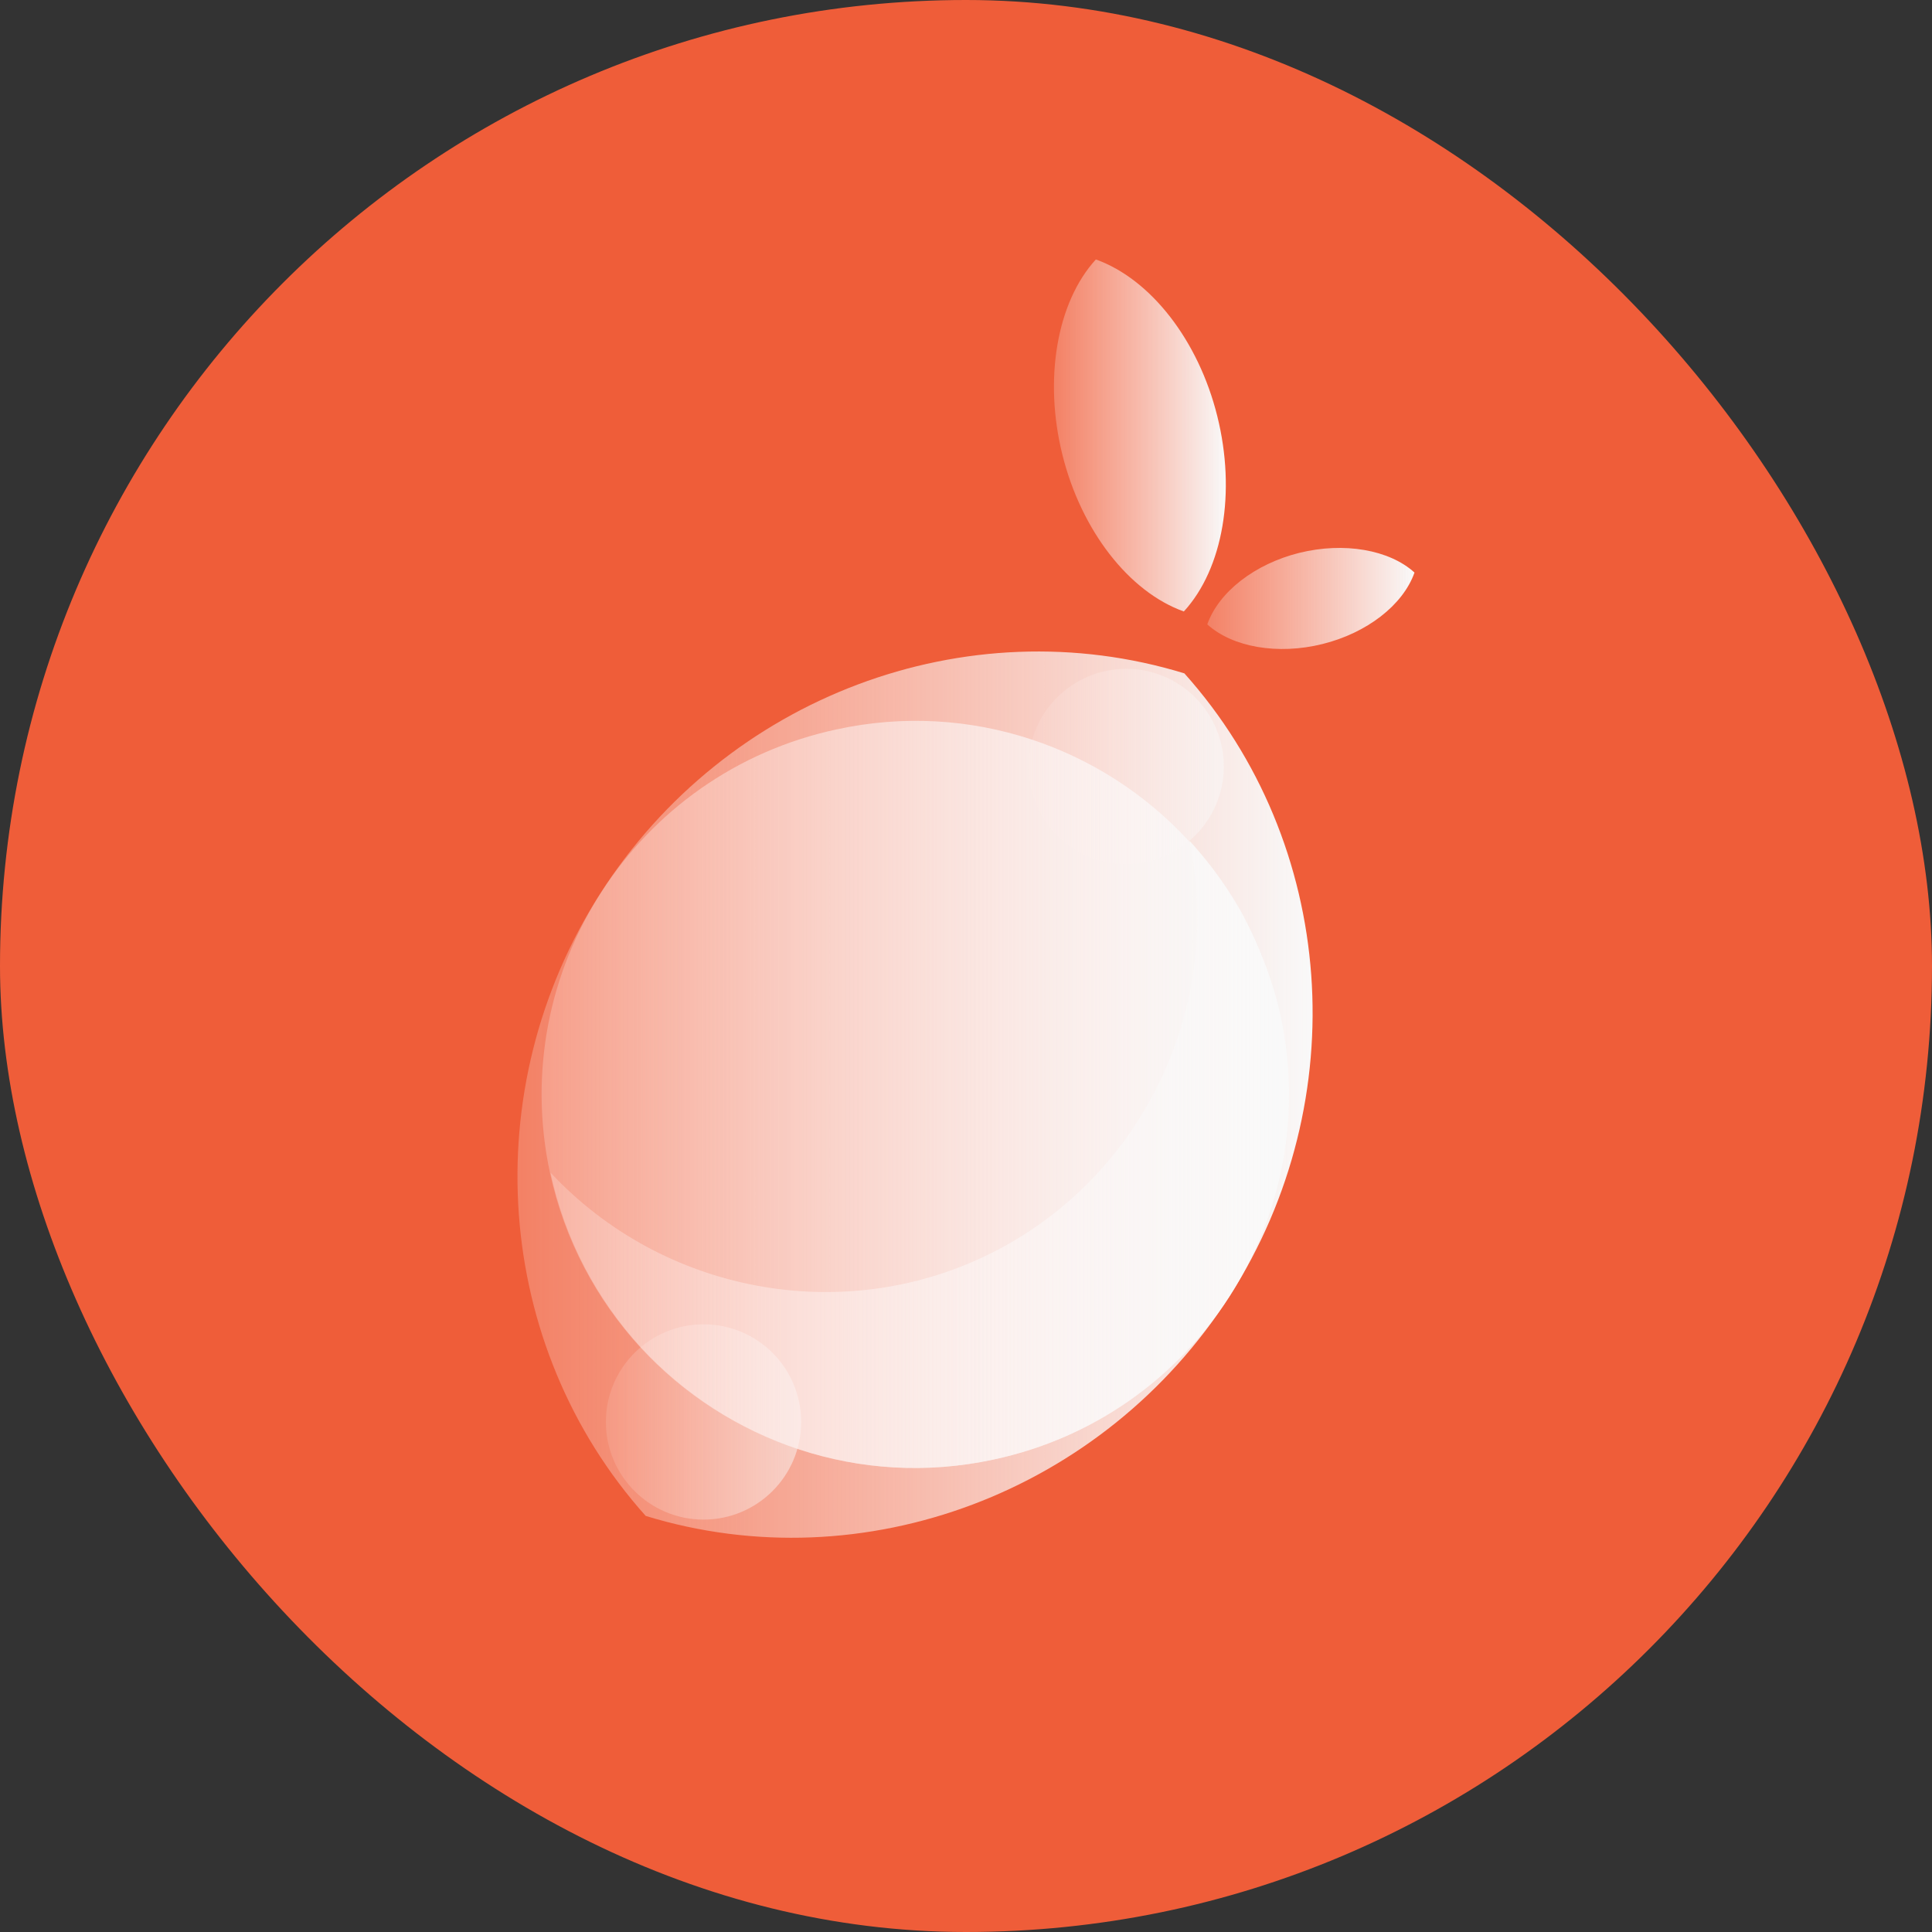 <svg width="28" height="28" viewBox="0 0 28 28" fill="none" xmlns="http://www.w3.org/2000/svg">
<rect x="0" y="0" width="28" height="28" fill="#333333" stroke="none"/>
<rect width="28" height="28" rx="14" fill="#EF5D39"/>
<path d="M8.701 12.948C6.88 15.792 7.153 19.506 9.358 21.97C12.521 22.94 16.002 21.625 17.822 18.781C19.643 15.938 19.37 12.224 17.165 9.759C14.002 8.789 10.521 10.098 8.701 12.948Z" fill="url(#paint0_linear_318_7)"/>
<path opacity="0.5" d="M8.781 20.608C8.781 19.826 9.415 19.193 10.196 19.193C10.978 19.193 11.611 19.826 11.611 20.608C11.611 21.39 10.978 22.023 10.196 22.023C9.415 22.023 8.781 21.39 8.781 20.608Z" fill="url(#paint1_linear_318_7)"/>
<path d="M12.129 10.57C9.206 11.194 7.345 14.078 7.97 16.994C8.182 17.977 8.647 18.834 9.279 19.525C10.534 20.887 12.454 21.572 14.394 21.153C17.317 20.529 19.178 17.645 18.553 14.729C18.354 13.818 17.942 13.008 17.371 12.344C17.324 12.29 17.277 12.237 17.231 12.191C15.982 10.829 14.062 10.151 12.129 10.57Z" fill="url(#paint2_linear_318_7)"/>
<path opacity="0.5" d="M14.906 11.108C14.906 10.327 15.54 9.693 16.321 9.693C17.103 9.693 17.736 10.327 17.736 11.108C17.736 11.89 17.103 12.523 16.321 12.523C15.54 12.523 14.906 11.89 14.906 11.108Z" fill="url(#paint3_linear_318_7)"/>
<path d="M17.239 12.184C17.744 14.629 16.528 17.107 14.322 18.183C12.203 19.22 9.612 18.741 7.978 16.994C8.19 17.977 8.655 18.834 9.286 19.525C10.542 20.887 12.462 21.572 14.402 21.153C17.325 20.529 19.185 17.645 18.561 14.729C18.388 13.911 17.97 13.181 17.97 13.181C17.717 12.742 17.445 12.41 17.239 12.184Z" fill="url(#paint4_linear_318_7)"/>
<path d="M18.832 8.012C18.188 8.172 17.663 8.577 17.497 9.049C17.863 9.381 18.52 9.494 19.165 9.334C19.809 9.175 20.334 8.769 20.5 8.298C20.135 7.966 19.477 7.853 18.832 8.012Z" fill="url(#paint5_linear_318_7)"/>
<path d="M15.397 6.59C15.669 7.686 16.36 8.577 17.157 8.862C17.729 8.238 17.915 7.128 17.642 6.032C17.37 4.936 16.679 4.046 15.882 3.76C15.317 4.378 15.124 5.494 15.397 6.59Z" fill="url(#paint6_linear_318_7)"/>
<defs>
<linearGradient id="paint0_linear_318_7" x1="19.023" y1="15.864" x2="7.5" y2="15.864" gradientUnits="userSpaceOnUse">
<stop stop-color="#F9F9F9"/>
<stop offset="1" stop-color="#FFEDEA" stop-opacity="0.25"/>
</linearGradient>
<linearGradient id="paint1_linear_318_7" x1="11.611" y1="20.608" x2="8.781" y2="20.608" gradientUnits="userSpaceOnUse">
<stop stop-color="#F9F9F9"/>
<stop offset="1" stop-color="#FFEDEA" stop-opacity="0.25"/>
</linearGradient>
<linearGradient id="paint2_linear_318_7" x1="18.674" y1="15.861" x2="7.849" y2="15.861" gradientUnits="userSpaceOnUse">
<stop stop-color="#F9F9F9"/>
<stop offset="1" stop-color="#FFEDEA" stop-opacity="0.25"/>
</linearGradient>
<linearGradient id="paint3_linear_318_7" x1="17.736" y1="11.108" x2="14.906" y2="11.108" gradientUnits="userSpaceOnUse">
<stop stop-color="#F9F9F9"/>
<stop offset="1" stop-color="#FFEDEA" stop-opacity="0.25"/>
</linearGradient>
<linearGradient id="paint4_linear_318_7" x1="18.682" y1="16.73" x2="7.978" y2="16.73" gradientUnits="userSpaceOnUse">
<stop stop-color="#F9F9F9"/>
<stop offset="1" stop-color="#FFEDEA" stop-opacity="0.25"/>
</linearGradient>
<linearGradient id="paint5_linear_318_7" x1="20.5" y1="8.673" x2="17.497" y2="8.673" gradientUnits="userSpaceOnUse">
<stop stop-color="#F9F9F9"/>
<stop offset="1" stop-color="#FFEDEA" stop-opacity="0.25"/>
</linearGradient>
<linearGradient id="paint6_linear_318_7" x1="17.766" y1="6.311" x2="15.275" y2="6.311" gradientUnits="userSpaceOnUse">
<stop stop-color="#F9F9F9"/>
<stop offset="1" stop-color="#FFEDEA" stop-opacity="0.25"/>
</linearGradient>
</defs>
</svg>
